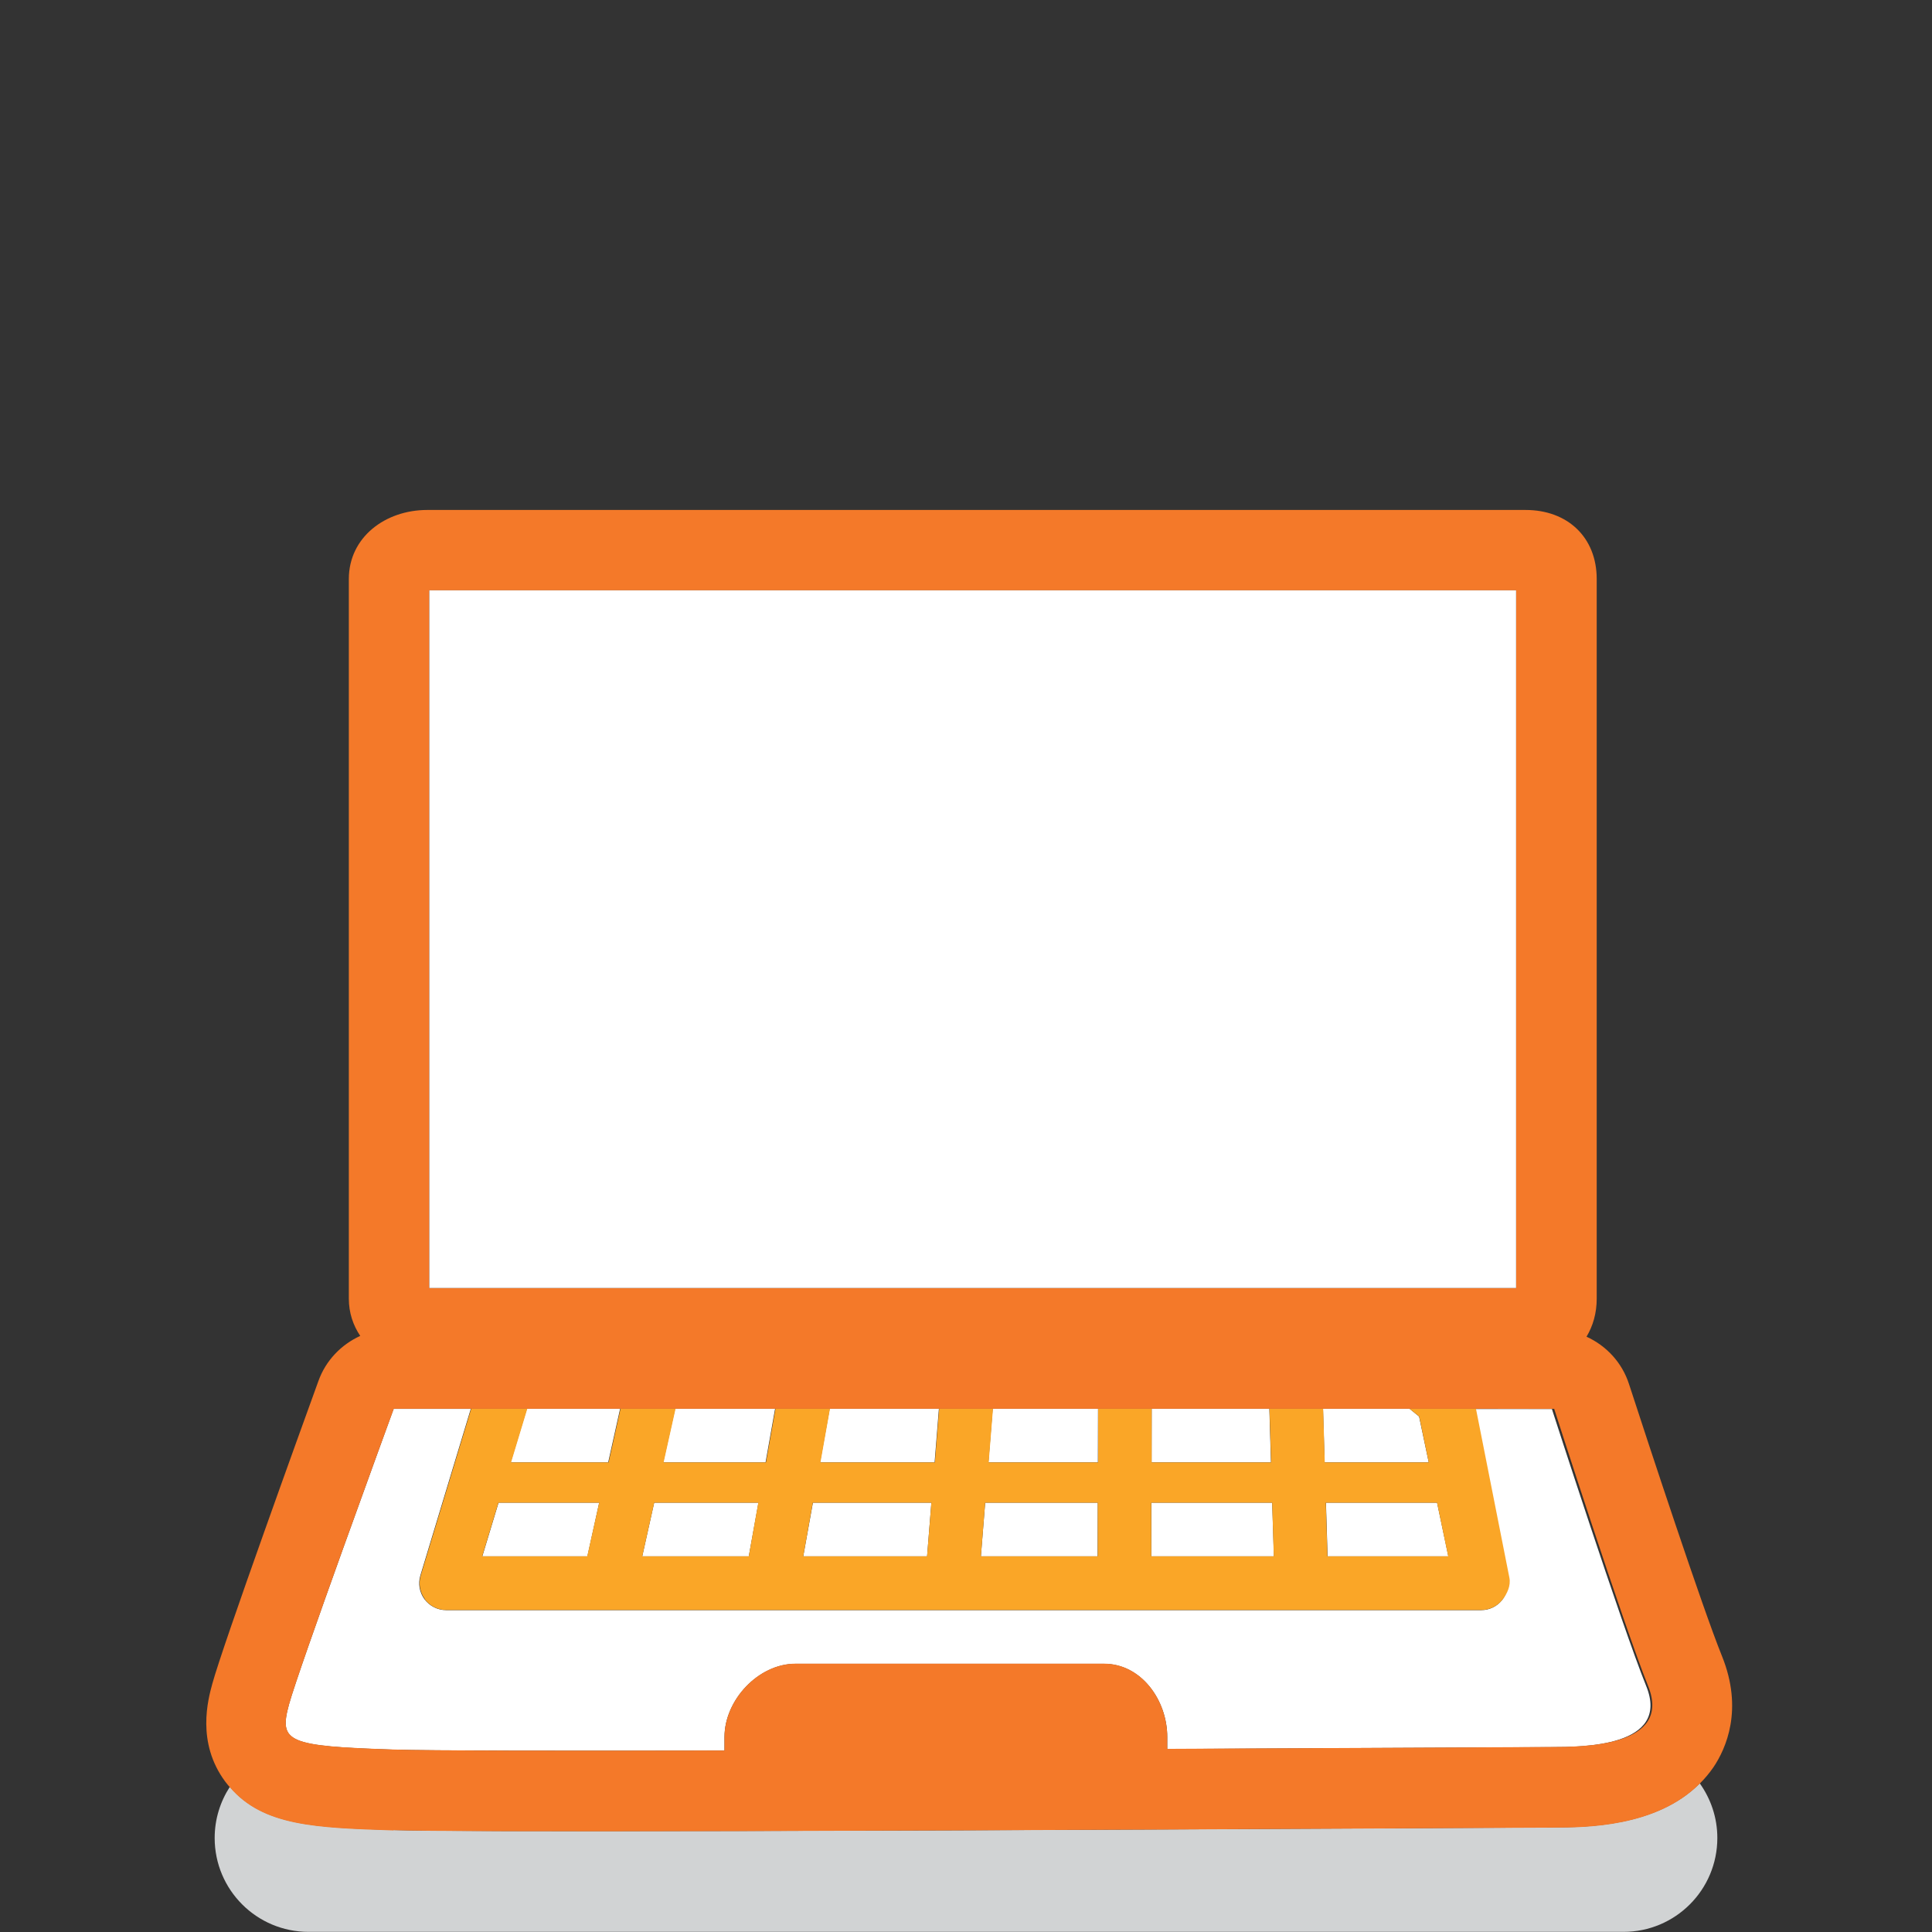 <?xml version="1.0" encoding="UTF-8"?><svg id="laptop" xmlns="http://www.w3.org/2000/svg" viewBox="0 0 144 144"><rect x="0" y="0" width="144" height="144" fill="#333333" stroke="none"/><path d="m115.78,136.21c-.31,0-1.92.01-4.5.02-9.93.05-36.32.2-56.37.24-14.77.03-23.14.01-25.59-.07-5.8-.19-9.71-.32-12.19-3.22-.71,1.1-1.13,2.4-1.13,3.81,0,3.87,3.13,7,7,7h98c3.87,0,7-3.13,7-7,0-1.52-.49-2.92-1.31-4.07-3.23,3.25-8.51,3.27-10.91,3.28Z" style="fill:#d1d3d4; stroke-width:0px;"/><polygon points="106.49 109 105.77 105.58 105.06 105 104.23 105 98.61 105 98.73 109 106.49 109" style="fill:#fff; stroke-width:0px;"/><polygon points="45.33 109 46.22 105 39.27 105 38.06 109 45.33 109" style="fill:#fff; stroke-width:0px;"/><polygon points="57.06 109 57.77 105 50.32 105 49.43 109 57.06 109" style="fill:#fff; stroke-width:0px;"/><polygon points="69.66 109 69.98 105 61.84 105 61.12 109 69.66 109" style="fill:#fff; stroke-width:0px;"/><polygon points="81.83 109 81.84 105 73.99 105 73.67 109 81.83 109" style="fill:#fff; stroke-width:0px;"/><polygon points="94.73 109 94.61 105 85.84 105 85.83 109 94.73 109" style="fill:#fff; stroke-width:0px;"/><polygon points="81.82 112 73.43 112 73.11 116 81.81 116 81.82 112" style="fill:#fff; stroke-width:0px;"/><polygon points="107.95 116 107.11 112 98.83 112 98.95 116 107.95 116" style="fill:#fff; stroke-width:0px;"/><polygon points="44.66 112 37.16 112 35.95 116 43.78 116 44.66 112" style="fill:#fff; stroke-width:0px;"/><path d="m29.37,130.41c2.61.08,12.63.09,24.63.07v-1.01c0-2.76,2.53-5.46,5.29-5.46h23c2.76,0,4.71,2.7,4.71,5.46v.89c15-.07,27.69-.14,28.62-.14,2.34,0,8.91-.02,7.08-4.55-1.83-4.52-7.03-20.65-7.03-20.65h-5.95s2.63,12.58,2.63,12.58c.12.59-.02,1.2-.4,1.67-.38.47-.94.74-1.55.74H33.25c-.63,0-1.23-.3-1.61-.81-.38-.51-.49-1.17-.31-1.77l3.76-12.42h-5.75c-.45,1.25-7.05,19.29-7.8,22.02-.77,2.83-.15,3.12,7.82,3.38Z" style="fill:#fff; stroke-width:0px;"/><polygon points="56.53 112 48.76 112 47.87 116 55.81 116 56.53 112" style="fill:#fff; stroke-width:0px;"/><polygon points="69.42 112 60.59 112 59.87 116 69.1 116 69.42 112" style="fill:#fff; stroke-width:0px;"/><polygon points="94.82 112 85.82 112 85.81 116 94.95 116 94.82 112" style="fill:#fff; stroke-width:0px;"/><path d="m29.32,136.41c2.46.08,10.83.1,25.59.07,20.04-.05,46.43-.19,56.37-.24,2.58-.01,4.19-.02,4.5-.02,2.4,0,7.68-.03,10.91-3.28.37-.37.71-.77,1.02-1.22.93-1.38,2.25-4.3.63-8.3-1.44-3.55-5.48-15.82-6.92-20.25-.52-1.62-1.7-2.87-3.17-3.54.48-.8.76-1.75.76-2.84v-53.63c0-3.12-2.18-5.15-5.3-5.15H31.84c-3.12,0-5.84,2.03-5.84,5.15v53.63c0,1.06.32,1.99.85,2.78-1.42.65-2.57,1.83-3.12,3.37-1.18,3.25-7.1,19.62-7.9,22.54-.33,1.2-1.2,4.39.95,7.3.11.15.23.29.35.43,2.48,2.9,6.39,3.03,12.19,3.22Zm2.68-92.41h81v52H32v-52Zm-2.66,61h75.71s0,0,0,0h4.95s5.84.01,5.84.01c0,0,5.17,16.12,7,20.65,1.83,4.53-4.85,4.54-7.19,4.55-.92,0-13.65.07-28.65.14v-.89c0-2.76-1.95-5.46-4.71-5.46h-23c-2.76,0-5.29,2.7-5.29,5.46v1.01c-12,.03-22.01.02-24.63-.07-7.97-.26-8.6-.55-7.82-3.38.75-2.73,7.34-20.77,7.8-22.02Z" style="fill:#f47929; stroke-width:0px;"/><rect x="32" y="44" width="81" height="52" style="fill:#fff; stroke-width:0px;"/><path d="m31.65,119.19c.38.51.97.81,1.61.81h77.15c.6,0,1.17-.27,1.55-.74.38-.47.66-1.08.54-1.67l-2.49-12.59h0s-4.95,0-4.95,0h0s.72.58.72.58l.71,3.42h-7.75l-.12-4h-4l.12,4h-8.9v-4s-3.99,0-3.99,0v4h-8.16l.32-4h-4.01l-.32,4h-8.53l.71-4h-4.06l-.71,4h-7.63l.89-4h-4.1l-.89,4h-7.27l1.21-4h-4.18l-3.76,12.42c-.18.61-.07,1.26.31,1.77Zm75.46-7.19l.83,4h-9l-.12-4h8.28Zm-21.29,0h9l.12,4h-9.13v-4Zm-12.39,0h8.39v4h-8.71l.32-4Zm-12.84,0h8.83l-.32,4h-9.23l.71-4Zm-11.83,0h7.76l-.71,4h-7.94l.89-4Zm-11.61,0h7.51l-.89,4h-7.83l1.21-4Z" style="fill:#faa627; stroke-width:0px;"/></svg>